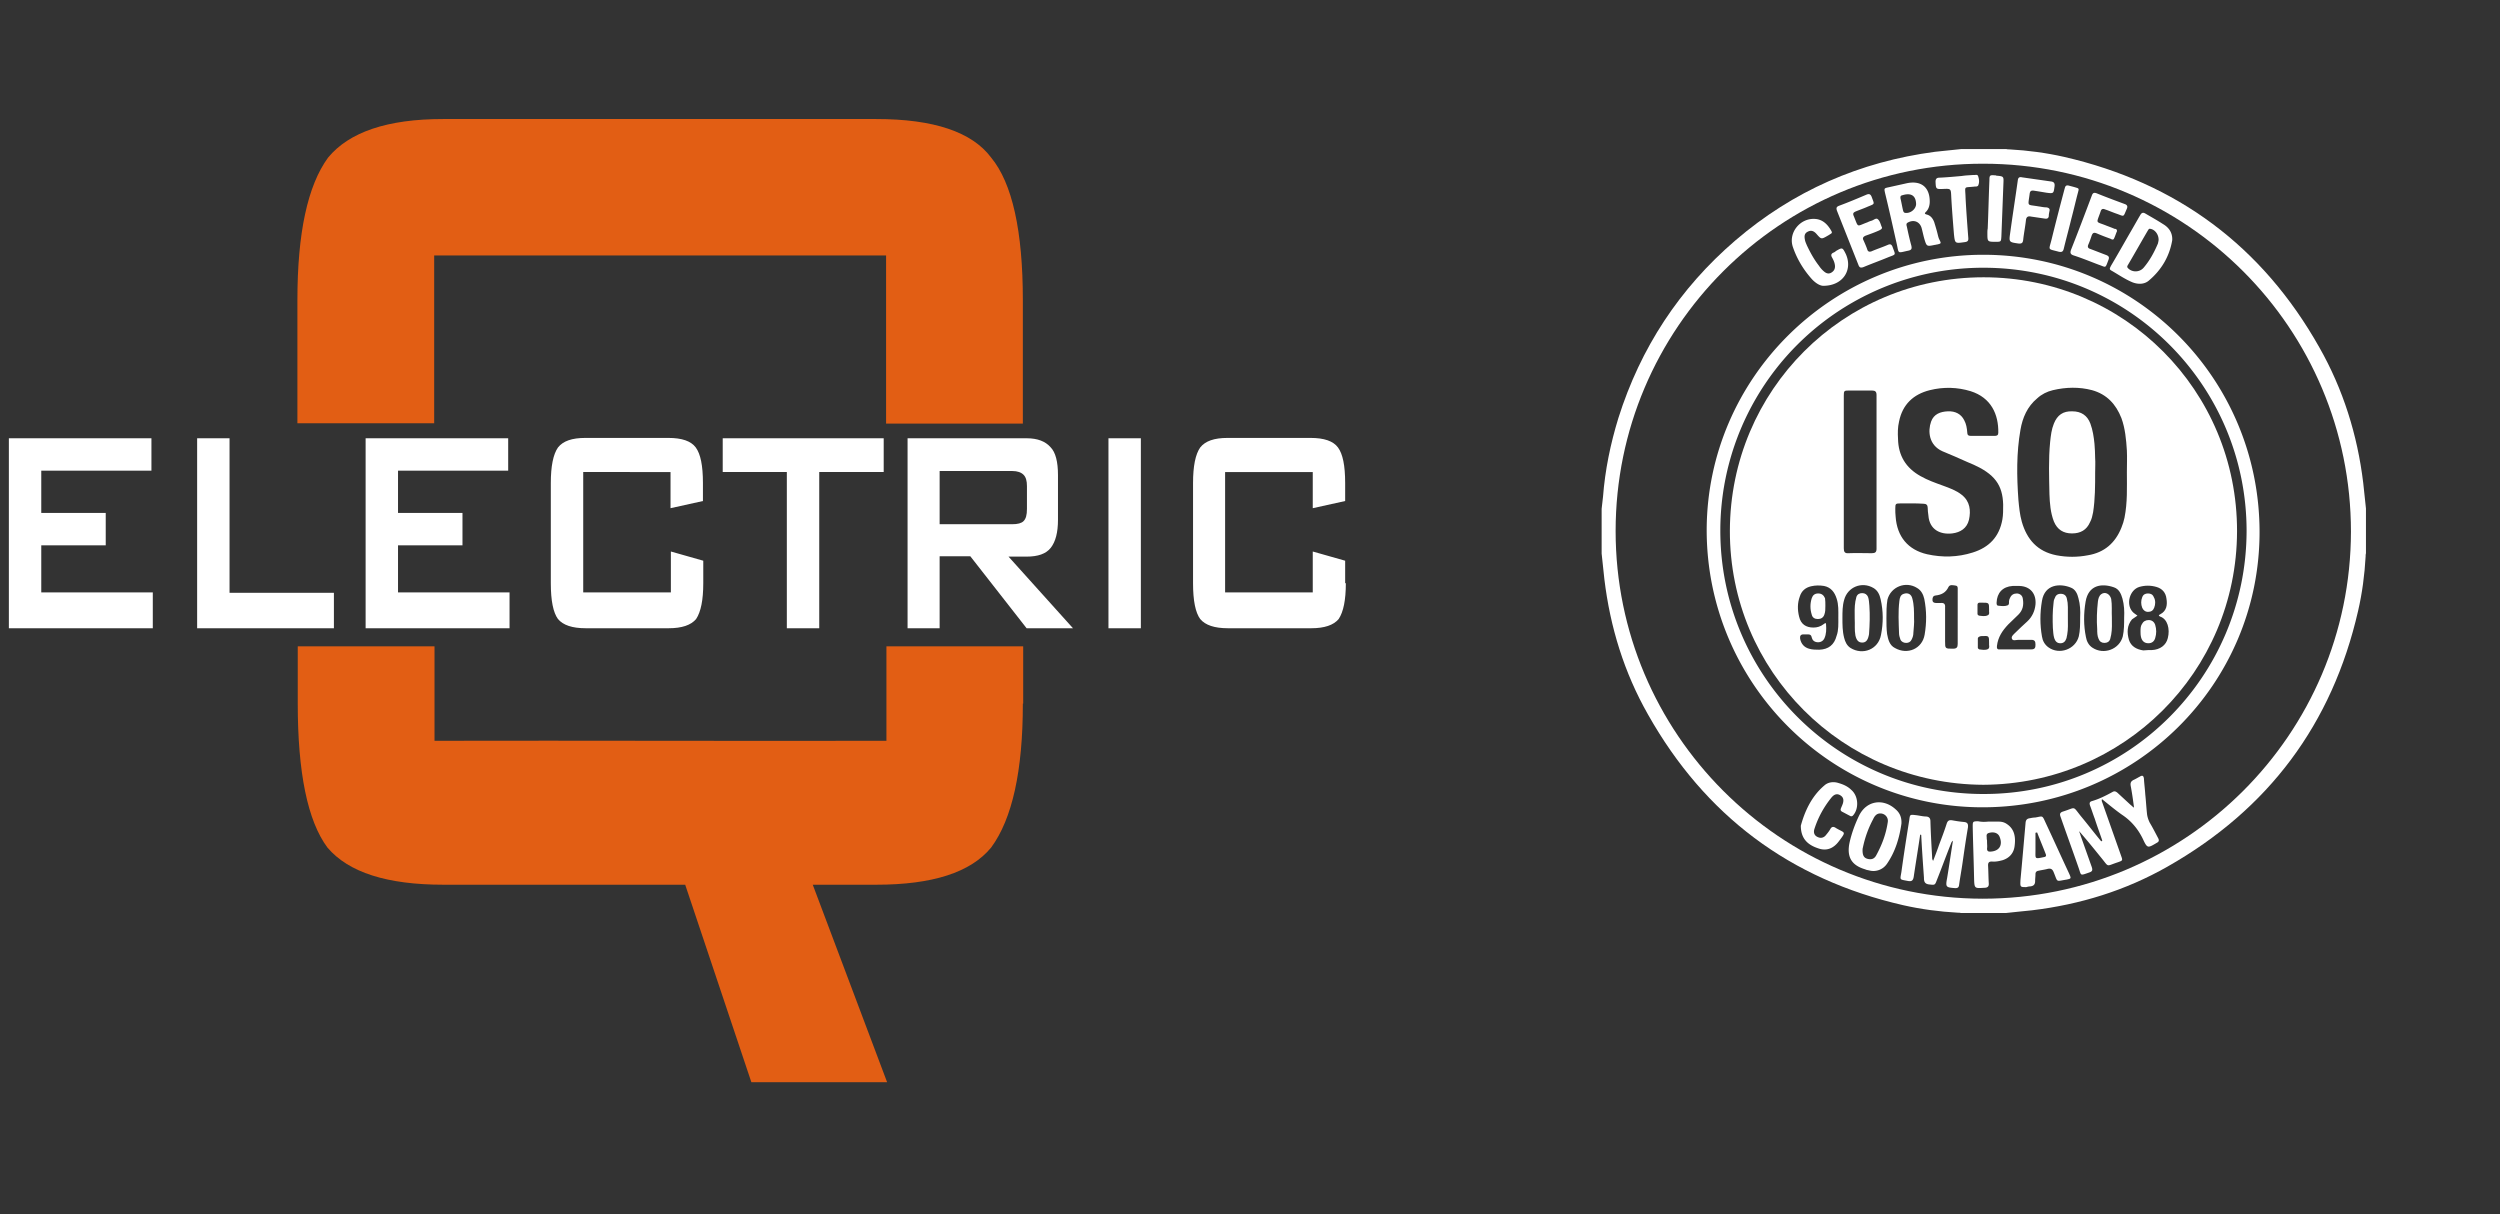 <svg xmlns="http://www.w3.org/2000/svg" xmlns:xlink="http://www.w3.org/1999/xlink" id="Layer_1" viewBox="0 0 733 356">
  <rect x="0" y="0" width="733" height="356" fill="#333333" stroke="none"/>
  <style>
    .st0{fill:#fff}
  </style>
  <path d="M-39 430h797.3v390H-39V430z"/>
  <path d="M588.1 267.7H575c-.3-.1-.6-.1-1-.1-5.4-.3-10.7-1-16-2.2-33.2-7.6-58.1-26.3-74.8-55.9-7-12.3-11.1-25.6-12.8-39.7-.3-2.5-.5-5-.8-7.5v-13.1c.1-1.2.3-2.3.4-3.5.6-7.9 2.2-15.6 4.5-23.1 6.5-20.6 17.9-38 34.3-52.1 16.9-14.5 36.5-23.1 58.6-26 2.6-.3 5.1-.5 7.7-.8h13.1c.3.1.6.1 1 .1 5.4.3 10.7 1 16 2.2 33.1 7.6 58.1 26.2 74.8 55.8 7 12.3 11.2 25.7 12.9 39.8.3 2.5.5 5 .8 7.5v13.1c-.1.3-.1.6-.1 1-.3 5.4-1 10.7-2.2 15.9-7.6 33.2-26.3 58.2-55.9 75-12.3 7-25.6 11.1-39.7 12.8-2.7.3-5.2.5-7.7.8zm-114.4-112c0 59.4 48.2 107.7 107.6 107.8 59.6 0 107.9-48.2 108-107.6C689.3 96.3 641.1 48 581.5 48c-59.5-.1-107.8 48.2-107.8 107.7z" class="st0"/>
  <path d="M581.5 74.7c44.8 0 81 36.3 81 81.3 0 44.7-36.4 80.8-81.4 80.7-44.6-.1-80.8-36.6-80.7-81.5.2-44.3 36.5-80.5 81.1-80.5zm77.2 81c0-42.6-34.4-77.1-77-77.2a77.08 77.08 0 0 0-77.3 76.9v.2c0 42.6 34.5 77.2 77.1 77.2 42.6.1 77.1-34.4 77.2-77.1zm-42.3 90.8c-.7-2.1-1.5-4.2-2.2-6.4-.5-1.3-.9-2.6-1.4-3.9-.2-.6-.2-1.1.5-1.3 2.1-.6 4.1-1.6 6.1-2.7.5-.3.9-.2 1.4.2l3.9 3.6c.3.2.5.5 1 .8-.3-2.3-.6-4.4-1-6.5-.1-.8.1-1.2.8-1.6.7-.3 1.3-.7 1.9-1 .8-.5 1.1-.2 1.2.6.1 1.6.3 3.1.4 4.7.2 1.8.3 3.7.5 5.6.1.9.4 1.8.8 2.6.9 1.5 1.7 3.1 2.5 4.6.3.6.2 1-.4 1.3-2.7 1.6-2.8 1.7-4.1-1.1-1.4-2.9-3.4-5.3-6.1-7.1-2-1.4-3.9-3-5.9-4.6-.2.6.1.9.2 1.3l5.4 15.3c.5 1.4.5 1.4-.9 1.9-3.7 1.2-2.5 1.6-5-1.4-2.1-2.6-4.2-5.2-6.4-7.7.1.4.3.8.4 1.2l3.3 9.3c.3.9.2 1.3-.7 1.6-2.9 1-2.3 1-3.2-1.5-1.7-4.9-3.5-9.8-5.2-14.7-.4-1-.2-1.4.8-1.7 3.8-1.2 2.6-1.7 5.2 1.5 2 2.4 3.9 4.9 5.9 7.3.1-.1.2-.2.3-.2zm-53.4-1.8c-.6 4.1-1.3 8.3-1.9 12.4-.2 1.1-.6 1.4-1.7 1.2-2.6-.5-2.3-.2-1.9-2.7.7-5.1 1.5-10.2 2.3-15.2.2-1.6.2-1.6 1.9-1.4 1 .1 2.1.4 3.1.4.9.1 1.2.6 1.2 1.4.1 3.5.3 7 .5 10.5 0 .3 0 .7.3 1.1.6-1.6 1.2-3.1 1.7-4.6.8-2.1 1.6-4.2 2.3-6.4.3-.8.7-1 1.5-.9 1.1.2 2.3.4 3.5.5 1.1.1 1.3.6 1.2 1.6-.6 3.5-1.1 7-1.6 10.5-.3 2.1-.7 4.2-1 6.4-.1.7-.4.9-1.1.9-2.8-.2-2.9-.3-2.4-3 .6-3.6 1.1-7.2 1.7-10.9-.4.3-.5.6-.6.9-1.4 3.5-2.7 7.1-4.1 10.6-.6 1.6-.6 1.5-2.4 1.3-1.3-.2-1.4-1-1.4-2-.3-4.2-.6-8.4-.8-12.5l-.3-.1zm2.8-185.6c0 1.1-.3 2.2-1.1 3-.4.4-.5.6.2.8 1.2.3 1.8 1.2 2.2 2.2.4 1.3.8 2.6 1.1 3.9.1.4.2.8.4 1.2.6 1.2.6 1.2-.7 1.5-.2 0-.4.1-.6.1-2.4.5-2.4.5-3.1-1.8-.3-1.1-.5-2.1-.8-3.2-.6-1.9-2.4-2.5-4.1-1.5-.5.3-.3.8-.2 1.2.4 1.9.8 3.7 1.3 5.5.2.9.1 1.3-.9 1.5-3.3.7-2.7 1-3.4-2.1-1.1-4.9-2.2-9.9-3.4-14.8-.3-1.4-.3-1.4 1.1-1.7l5.4-1.2c4.1-.8 6.6 1.2 6.6 5.4zm-4 .7c-.1-3-2.1-3.2-4.2-2.5-.4.1-.4.4-.4.8.3 1.2.5 2.5.8 3.7.1.3.2.5.5.6 1.6.3 3.3-1.1 3.3-2.6zm75.1 10.6c0-.1 0-.1 0 0-.8 4.8-3.2 8.8-6.9 11.9-1.3 1.1-3.1 1.1-4.7.5-2.2-.9-4.2-2.3-6.3-3.5-.7-.4-.3-.8-.1-1.3 1.9-3.2 3.7-6.4 5.6-9.7 1-1.7 2-3.5 3-5.2.4-.7.8-.9 1.5-.5 1.7 1 3.5 2 5.2 3.1 1.7 1 2.8 2.5 2.7 4.7zm-4-.1c0-1.6-1.1-3-2.4-3.2-.4-.1-.5.1-.7.4-2 3.4-3.9 6.8-5.9 10.2-.2.3-.3.6 0 .9 1.2 1.3 3.4 1.3 4.6-.1 1.8-2.1 3.1-4.5 4.2-7.1.1-.4.2-.9.2-1.1zm-75.4 171.2c-.6 4.2-1.8 8.2-4.2 11.7a4.8 4.8 0 0 1-5.3 2c-.4-.1-.7-.1-1.1-.3-4.1-1.2-5.5-3.7-4.6-7.9.6-2.7 1.6-5.4 2.8-7.9 2.2-4.4 7.1-5.1 10.7-1.8 1.3 1.1 1.8 2.5 1.7 4.2zm-11.4 7.8c0 1.5.4 2.2 1.4 2.5 1.1.3 2 .1 2.6-1 1.7-3.1 2.9-6.3 3.4-9.8.2-1.4-.9-2.5-2.2-2.5-1.1 0-1.7.8-2.1 1.7-1.4 2.6-2.4 5.4-3 8.3-.1.3-.1.7-.1.8zm46.3 8.7c.5-5.3 1-11.1 1.5-16.8.1-.9.5-1.2 1.3-1.3.5-.1 1-.2 1.5-.2 2.4-.4 2-.8 3.2 1.8 2.3 4.9 4.5 9.8 6.8 14.7.6 1.4.6 1.4-.8 1.7-3.2.5-2.5.9-3.7-2-.4-1.1-.9-1.4-2-1.1-.8.2-1.6.3-2.5.5-.6.1-.9.4-.9 1 0 .7-.1 1.3-.1 2 0 1.1-.5 1.5-1.5 1.6-.4 0-.7.1-1.1.2-1.8 0-1.8 0-1.7-2.1zm4.9-13.9c-.2 0-.3 0-.5.1v5.3c0 2.3-.3 2.4 2.5 1.8.6-.1.7-.4.5-.9-.8-2.1-1.7-4.2-2.5-6.3zm23.4-176.3c-.3.6-.5 1.4-.9 2.2-.2.4-.7.2-1 0-1.4-.5-2.7-1-4.1-1.6-.8-.3-1.1-.1-1.4.6-.3.9-.6 1.8-1 2.7-.3.7-.1 1.1.6 1.3 1.6.6 3.1 1.2 4.7 1.8.7.3.9.6.6 1.4-1 2.6-.6 2.2-2.9 1.4-2.4-.9-4.8-1.9-7.3-2.7-.9-.3-1.1-.7-.8-1.6 2.1-5.3 4.1-10.6 6.1-15.9.3-.9.7-1 1.5-.7 2.7 1.1 5.4 2.1 8.1 3.1.9.3 1 .8.6 1.6-1 2.3-.6 2.1-2.8 1.3-1.2-.4-2.3-.9-3.5-1.3-.7-.3-1.1-.1-1.3.6-1.3 3.8-1.6 2.8 1.8 4.2.8.3 1.6.6 2.3.9.5 0 .7.2.7.7zm-68.9-1.1c0 .5-.4.6-.7.8-1.3.6-2.7 1.1-4.1 1.6-.7.3-1 .7-.6 1.4.4.9.8 1.8 1.1 2.7.2.6.6.7 1.2.5 1.6-.7 3.2-1.2 4.8-1.9.7-.3 1.1-.2 1.4.6.9 2.5 1.1 2.1-1.2 3-2.4 1-4.9 1.9-7.3 2.9-.8.3-1.2.2-1.5-.6l-6.3-15.9c-.3-.9-.1-1.2.7-1.5 2.7-1 5.3-2.1 7.9-3.2.9-.4 1.3-.1 1.6.7.8 2.2 1 1.9-1.2 2.8-1.1.5-2.3.9-3.5 1.4-.7.3-.9.6-.6 1.3 1.5 3.6.7 3.1 4 1.9.4-.2.9-.4 1.3-.5.6-.2 1.3-.9 1.8-.4.7.6.8 1.6 1.2 2.4zM528 242.1c1.1-4 3-8.5 6.9-11.8 1.1-1 2.7-1.2 4.2-.7 1.4.4 2.7 1 3.7 2 2.1 1.8 2.3 5.5.5 7.5-.3.3-.6.3-.9.1-.8-.4-1.5-.8-2.3-1.2-.5-.3-.5-.6-.3-1.1s.5-1.1.6-1.6c.2-.9 0-1.6-.8-2.1s-1.5-.4-2.2.2l-.3.3c-2.3 2.8-4 5.9-5.1 9.3-.3.9-.2 1.9.9 2.4 1 .5 1.9.2 2.5-.6.5-.6.9-1.1 1.3-1.8.3-.5.7-.7 1.3-.4.2.1.3.2.5.3 2.4 1.4 2.9.8.7 3.7-1.7 2.3-3.8 3-6.2 2.1-3.3-1.1-5-3.1-5-6.6zm6.6-158.3c-1 0-2.3-.8-3.4-2-2.4-2.7-4.3-5.8-5.5-9.3-1.5-4.2 2.1-8.7 6.6-8.3 2.3.2 3.7 1.8 4.7 3.6.2.4.1.6-.3.8-.3.2-.6.4-.8.5-1.9 1.1-1.9 1.1-3.3-.5-.7-.8-1.5-1.2-2.5-.7-1.1.5-1.1 1.4-.9 2.4.1.6.4 1.2.6 1.7 1 2.1 2.1 4.1 3.5 5.9.4.6.9 1.2 1.5 1.7.7.6 1.4.8 2.2.3s1.1-1.2 1-2.1-.5-1.7-.9-2.4c-.3-.6-.2-1 .4-1.3.3-.1.6-.3.8-.5 1.9-1.1 1.9-1.1 2.9.9 2.1 4.7-.9 9.3-6.6 9.3zm48.3 157.1h3.1c.9 0 1.7.2 2.4.7 2.3 1.5 2.6 3.9 2.3 6.3-.2 2.1-1.4 3.6-3.5 4.3-1.1.3-2.1.5-3.2.4-.8 0-1.1.3-1.1 1.1.1 1.7.1 3.5.2 5.2.1 1-.3 1.4-1.3 1.4-2.9.2-2.9.2-3-2.7-.1-5.1-.3-10.1-.4-15.2 0-1.5 0-1.6 1.6-1.6 1 .2 1.9.2 2.9.1 0 .1 0 .1 0 0zm-.3 6c0 .6.1 1.2 0 1.9 0 .7.3.9.9.9 2.6-.1 3.8-1.8 2.8-4.3-.4-1.1-1.6-1.6-3.1-1.2-1.1.3-.6 1.1-.7 1.8.1.2.1.6.1.9zm17-182.8l-4.1-.6c-.9-.2-1.4.1-1.5 1.1-.2 1.9-.6 3.8-.8 5.7-.1.9-.4 1.2-1.4 1.1-2.8-.4-2.8-.4-2.4-3.2.7-5.1 1.5-10.2 2.2-15.2.1-.9.4-1.2 1.3-1l8.4 1.2c.9.1 1.2.5 1.1 1.4-.3 2.1-.2 2.2-2.4 1.9-1.2-.2-2.4-.4-3.7-.6-.7-.1-1.1.1-1.2.9-.5 3.9-.9 3.1 2.5 3.7.8.1 1.6.3 2.4.3.7.1 1.1.4.9 1.1-.1.5-.2 1-.2 1.5-.1.6-.5.8-1.1.7zm-21-12.8c.5.1 1.2-.3 1.4.4.3.9.4 1.8 0 2.7-.2.3-.6.3-1 .3-3.4.4-2.8-.4-2.7 3.2.2 3.9.5 7.9.8 11.8.1.9-.2 1.2-1.1 1.3-2.8.4-2.8.4-3.1-2.3-.3-3.7-.6-7.4-.8-11.1-.1-2.3-.1-2.3-2.4-2.2-2.1.1-2.1 0-2.2-2.1 0-.8.3-1.2 1.1-1.2 2.2-.1 4.4-.3 6.6-.5 1.3-.2 2.3-.2 3.4-.3zm4.2 15.7c.2-4.8.3-9.5.5-14.3 0-1.3.2-1.4 1.5-1.3.2 0 .4 0 .5.1 2.2.2 2.2.2 2.1 2.3l-.6 15.6c-.1 1.4-.1 1.5-1.5 1.5-2.6 0-2.6 0-2.6-2.5 0-.5 0-.9.1-1.4-.1 0 0 0 0 0zm23.7-12.6c.7.2 1.6.4 2.5.7.7.2.4.7.3 1.2-.7 2.6-1.3 5.3-2 7.9-.7 2.9-1.5 5.8-2.2 8.7-.2.9-.6 1.1-1.5.9-3.3-.9-2.9-.3-2.1-3.5 1.2-4.9 2.5-9.9 3.8-14.8.2-.6.2-1.3 1.2-1.1z" class="st0"/>
  <path d="M581.5 230.1c-41.2-.2-74.4-33.3-74.3-74.5s33.2-74.3 74.4-74.3 74.4 33.2 74.3 74.5c-.1 41.2-33.3 74.1-74.4 74.3zm42.1-91.6c0-2.1.1-4.3 0-6.4-.2-3.2-.5-6.5-1.6-9.5-1.6-4.1-4.3-7-8.6-8.2-3.8-1-7.7-.9-11.5 0-1.7.4-3.3 1.2-4.6 2.4-2.9 2.4-4.3 5.7-4.9 9.2-1.2 6.8-1.1 13.7-.6 20.6.2 2.1.4 4.3 1 6.4 1.5 5.2 4.6 8.7 10.1 9.8 3.1.6 6.2.6 9.3 0 4.8-.8 8-3.6 9.8-8.1.4-1 .7-1.9.9-2.9.9-4.5.7-8.9.7-13.3zm-63.2 9.1h-3.2c-1.4 0-1.5.1-1.5 1.5 0 .8 0 1.6.1 2.4.4 5.8 3.6 9.7 9.2 11 4.5 1 9 .9 13.4-.5 4.8-1.5 7.8-4.6 8.7-9.7.1-.7.2-1.4.2-2.1.3-6.3-1.1-10-6.9-13.1-1.1-.6-2.3-1.1-3.5-1.6-2.5-1.1-4.9-2.2-7.4-3.2-4-1.8-4.3-5.9-3.3-8.7.8-2.2 2.7-2.9 4.9-3s3.9.8 4.8 2.6c.6 1.1.8 2.3.9 3.6 0 .7.3 1 1 1h7.1c.6 0 1-.2 1-.9.1-5.4-2.1-10.3-8.1-12.2-3.9-1.2-8-1.3-12-.3-4.8 1.2-8 4.2-9 9.2-.4 1.7-.4 3.4-.3 5.1.1 4.9 2.3 8.5 6.6 10.9 2.1 1.2 4.4 2 6.6 2.8 1.9.7 3.9 1.4 5.5 2.7 2.4 1.9 2.7 4.6 2.1 7.3-.6 2.5-2.5 3.7-4.9 4-3.4.4-6.7-1-7-5.3-.1-.7-.2-1.5-.2-2.2 0-.8-.4-1.2-1.2-1.2-1.3-.1-2.4-.1-3.6-.1zm-19.8-9.3v22.5c0 1 .3 1.5 1.4 1.4 2.3-.1 4.5 0 6.8 0 1 0 1.4-.3 1.4-1.3v-45.1c0-1-.4-1.3-1.4-1.3h-6.7c-1.4 0-1.5.1-1.5 1.5v22.3zm89.3 52.3h1c2.4-.1 4.2-1.4 4.7-3.5.7-2.7-.1-5.6-2.2-6.3-.7-.3-.4-.5 0-.7 1.9-1 2.1-2.8 1.8-4.6-.2-1.7-1.2-2.9-2.9-3.4s-3.4-.5-5.1 0c-2.8.9-3.9 5-2 7.2.4.5 1 .8 1.5 1.2-.5.4-1.1.7-1.6 1.1-1.5 1.8-1.5 3.9-.9 6 .6 1.9 2.2 2.8 4.2 3.1.6 0 1-.1 1.5-.1zM539 181c0-1.9.1-3.7-.5-5.5-.6-1.9-1.7-3.3-3.7-3.7-1.3-.2-2.5-.2-3.8.1-1.7.4-2.8 1.4-3.3 3-.7 1.9-.7 3.9-.2 5.9.5 2.2 2 3.2 4.2 3.2 1.1 0 2.1-.3 3-1 .3-.2.7-.6.7.1.1 1.4.1 2.8-.5 4.1-.4.8-1.2 1.2-2.1 1.1-.9-.1-1.4-.6-1.6-1.4-.1-.7-.5-.9-1.1-.9h-1.3c-.9 0-1.1.5-1 1.3.3 1.5 1.2 2.5 2.6 2.9 1 .3 2 .3 3 .3 2.7-.1 4.4-1.4 5.1-4.1.6-1.6.5-3.5.5-5.4zm14.1.3c0 1.5 0 3.1.2 4.6.3 1.6.7 3.3 2.3 4.1 3.7 2.1 8 .2 8.7-3.9.6-3.5.6-7-.1-10.5-.3-1.3-.9-2.5-2.1-3.2-3.3-2.1-7.7-.4-8.7 3.4-.3 1.8-.3 3.6-.3 5.5zm-12.9-.1c0 1.9 0 3.9.5 5.8.3 1.2.8 2.3 1.9 3 3.6 2.2 8.1.4 8.9-3.8.7-3.5.7-7-.1-10.5-.3-1.4-.9-2.6-2.1-3.3-3.4-2-7.6-.3-8.6 3.5-.5 1.7-.5 3.5-.5 5.3zm82.6-.1c.1-1.9 0-3.8-.5-5.6-.4-1.4-1-2.8-2.5-3.3-3.7-1.3-7.5-.6-8.3 4.2-.6 3.5-.6 7 .1 10.4.2 1.2.8 2.4 1.9 3.1 3.3 2.2 7.9.5 8.9-3.3.4-1.8.4-3.7.4-5.5zm-12.9-.1c.1-1.9 0-3.8-.5-5.6-.3-1.3-.9-2.6-2.2-3.1-3.1-1.3-7.7-1.1-8.5 3.9-.6 3.5-.6 7 0 10.4.2 1.3.8 2.4 1.9 3.2 3.2 2.3 7.9.6 8.9-3.2.4-1.7.4-3.6.4-5.6zm-19 9.4h4.7c1.1 0 1.2-.6 1.2-1.4 0-.9-.2-1.4-1.2-1.4h-3.8c-.7 0-1.6.4-1.9-.3-.3-.7.5-1.3 1-1.8 1.1-1.1 2.3-2.2 3.5-3.3 1.4-1.3 2.2-3 2.4-4.9.3-3.2-1.5-5.4-4.7-5.5h-2c-2.9.2-4.6 2-4.7 4.9 0 .4 0 .9.6.9.9.1 1.8.2 2.6-.1.7-.3.3-1 .5-1.6.1-.2.1-.4.2-.5.4-1 1.1-1.4 2.1-1.4 1 .1 1.6.7 1.7 1.6.3 1.8 0 3.3-1.3 4.6-1 1-2 1.9-3 2.9-1.7 1.8-3 3.7-3.3 6.3-.1.8.2 1.1.9 1h4.5zm-16.9-9.3v-8.2c0-.5.1-1.1-.6-1.2-.7-.1-1.7-.4-2.1.4-.8 1.7-2.1 2.3-3.8 2.5-.8.1-.9.7-.9 1.3 0 .7.5.9 1.1.9h1.3c1-.1 1.4.3 1.3 1.3v9.9c0 2.2 0 2.2 2.3 2.2 1.1 0 1.4-.4 1.4-1.4v-7.7zm9.2-2.3c0-2.1 0-2.1-2.1-2.1h-.7c-.3 0-.6.2-.6.6v2.7c0 .2.2.4.4.5.9.1 1.8.3 2.6-.1.7-.3.3-1.1.4-1.6zm0 9.8c0-2.2 0-2.2-2.1-2.1-.2 0-.4 0-.6.1-.3.1-.6.3-.6.6v2.7c0 .2.2.4.4.5.9.1 1.8.3 2.6-.1.6-.4.2-1.2.3-1.7z" class="st0"/>
  <path d="M614.3 138.5c0 3.9 0 7.8-.6 11.7-.2 1-.4 2-.9 2.9-1 2.3-2.8 3.3-5.3 3.3s-4.3-1.1-5.3-3.5c-1-2.6-1.2-5.3-1.3-8-.1-5.1-.3-10.2.2-15.3.2-1.9.4-3.7 1.1-5.4 1-2.5 2.7-3.7 5.4-3.6 2.6 0 4.4 1.2 5.3 3.6.7 1.9 1 3.9 1.2 5.9.1 1.4.2 2.8.2 4.3.1 1.2 0 2.6 0 4.1zm13.3 46.6c0-.7 0-1.5.4-2.1.4-.8 1.1-1.2 2-1.2s1.6.5 1.9 1.4c.4 1.3.4 2.6 0 3.9-.3 1-1 1.5-2 1.5-1.1 0-1.8-.6-2.1-1.6-.2-.7-.2-1.3-.2-1.9zm4.3-8.4c0 .5-.1 1-.3 1.5-.3.8-.9 1.2-1.8 1.2-.8 0-1.4-.5-1.7-1.2-.4-1-.4-2.1 0-3.1.3-.8.9-1.1 1.7-1.1s1.4.3 1.7 1.1c.3.5.4 1 .4 1.6zm-96.7.9c0 1 0 1.8-.3 2.6-.3.9-1 1.3-1.9 1.3s-1.6-.4-1.8-1.3c-.5-1.6-.5-3.2 0-4.8.3-.9.9-1.4 1.9-1.4s1.6.5 2 1.4c.1.7.1 1.5.1 2.2zm26 3.7c.1 1.3-.1 2.8-.2 4.3 0 .7-.2 1.3-.5 1.9-.3.7-.9 1-1.6 1-.7 0-1.4-.3-1.7-1-.2-.6-.4-1.2-.4-1.8-.1-3.2-.3-6.3.1-9.5.1-.9.3-1.8 1.3-2.1 1.2-.4 2.2.1 2.5 1.4.5 1.8.5 3.7.5 5.8zm-17.4.1c0-1.7-.1-3.4.2-5.1l.3-1.3c.3-.8.9-1.1 1.7-1.1s1.4.4 1.7 1.1c.3.8.3 1.7.4 2.6.2 2.8.1 5.5-.1 8.3 0 .2-.1.4-.1.5-.3 1.4-.9 2-1.9 2-1.1 0-1.7-.7-2-2.1-.3-1.6-.1-3.3-.2-4.9zm75.4-.3c0 1.7.1 3.4-.2 5l-.3 1.3c-.3.8-.9 1.1-1.7 1.1s-1.4-.4-1.7-1.2c-.4-.9-.4-1.9-.4-2.8-.2-2.7-.1-5.4.2-8.1.1-.8.3-1.7 1-2.2 1.1-.8 2.5-.1 2.9 1.4.3 1.8.1 3.7.2 5.5zm-12.9 0c0 1.7.1 3.4-.2 5-.1.3-.1.6-.2 1-.3.9-.8 1.5-1.8 1.5s-1.5-.6-1.8-1.5c-.3-1-.3-2-.4-3-.1-2.4-.1-4.9.2-7.3 0-.4.1-.9.3-1.3.3-.9.8-1.4 1.8-1.4s1.6.5 1.8 1.4c.2.8.3 1.6.3 2.5v3.1z" class="st0"/>
  <g>
    <defs>
      <path id="SVGID_3_" d="M-42.5-12H441v372.6H-42.5z"/>
    </defs>
    <clipPath id="SVGID_1_">
      <use overflow="visible" xlink:href="#SVGID_3_"/>
    </clipPath>
    <path fill="#fff" d="M394.6 171c0 4.9-.7 8.4-2.1 10.5-1.5 1.8-4.2 2.7-8 2.7H360c-3.9 0-6.6-.9-8.1-2.7-1.4-1.9-2.1-5.4-2.1-10.5v-29.4c0-4.9.7-8.4 2.1-10.4 1.5-1.9 4.1-2.8 8-2.8h24.4c3.9 0 6.6.9 8 2.8 1.4 1.9 2.1 5.3 2.1 10.4v5.3l-9.5 2.1v-10.6h-25.7v35.3h25.7v-12l9.5 2.7v6.6zm-60.1 13.2H325v-55.7h9.5v55.7zm-33.4-35v-6.7c0-1.5-.3-2.6-1-3.3-.7-.7-1.8-1.1-3.3-1.1h-21.3v15.6h21.3c1.6 0 2.7-.3 3.3-.9.7-.7 1-1.8 1-3.6zm13.5 35H301l-16.5-21.1h-9v21.1h-9.4v-55.7H301c3.2 0 5.5.9 7 2.6 1.5 1.5 2.2 4.3 2.2 8.2v13.1c0 3.7-.7 6.4-2.1 8.2-1.4 1.8-3.8 2.6-7.1 2.6h-5.3l18.9 21zm-55.5-45.8h-18.9v45.8h-9.5v-45.8h-18.8v-9.9h47.2v9.9zM206.2 171c0 4.9-.7 8.4-2.1 10.5-1.5 1.8-4.2 2.7-8 2.7h-24.4c-3.9 0-6.6-.9-8.1-2.7-1.4-1.9-2.1-5.4-2.1-10.5v-29.4c0-4.9.7-8.4 2.1-10.4 1.5-1.9 4.1-2.8 8-2.8H196c3.9 0 6.6.9 8 2.8 1.4 1.9 2.1 5.3 2.1 10.4v5.3l-9.5 2.1v-10.6H171v35.3h25.7v-12l9.5 2.7v6.6zm-56.8 13.2h-42.2v-55.7H149v9.5h-32.3v12.4h18.9v9.5h-18.9v13.8h32.7v10.5zm-51.5 0H57.8v-55.7h9.5v45.3h30.6v10.4zm-53.1 0H2.6v-55.7h41.8v9.5H12.1v12.4H31v9.5H12.1v13.8h32.7v10.5z" clip-path="url(#SVGID_1_)"/>
    <path fill="#e25e14" fill-rule="evenodd" d="M87.2 124.1V88c0-19.7 3-33.6 9-41.8 6.2-7.5 17.4-11.3 33.7-11.3h127c16.9 0 28.1 3.8 33.7 11.3 6.2 7.5 9.3 21.5 9.3 41.8v36.2h-40.1V74.9H127.3v49.2H87.2zm212.7 82.2c0 19.7-3.1 33.8-9.3 42.2-6 7.3-17.2 10.9-33.7 10.9h-18.6l21.8 57.9h-39.8l-19.4-57.9H130c-16.5 0-27.8-3.6-34-10.9-5.8-7.8-8.7-21.9-8.7-42.2v-16.8h40.1v27.7c44.9-.1 87.8.1 132.5 0v-27.7H300v16.8z" clip-path="url(#SVGID_1_)" clip-rule="evenodd"/>
  </g>
</svg>
